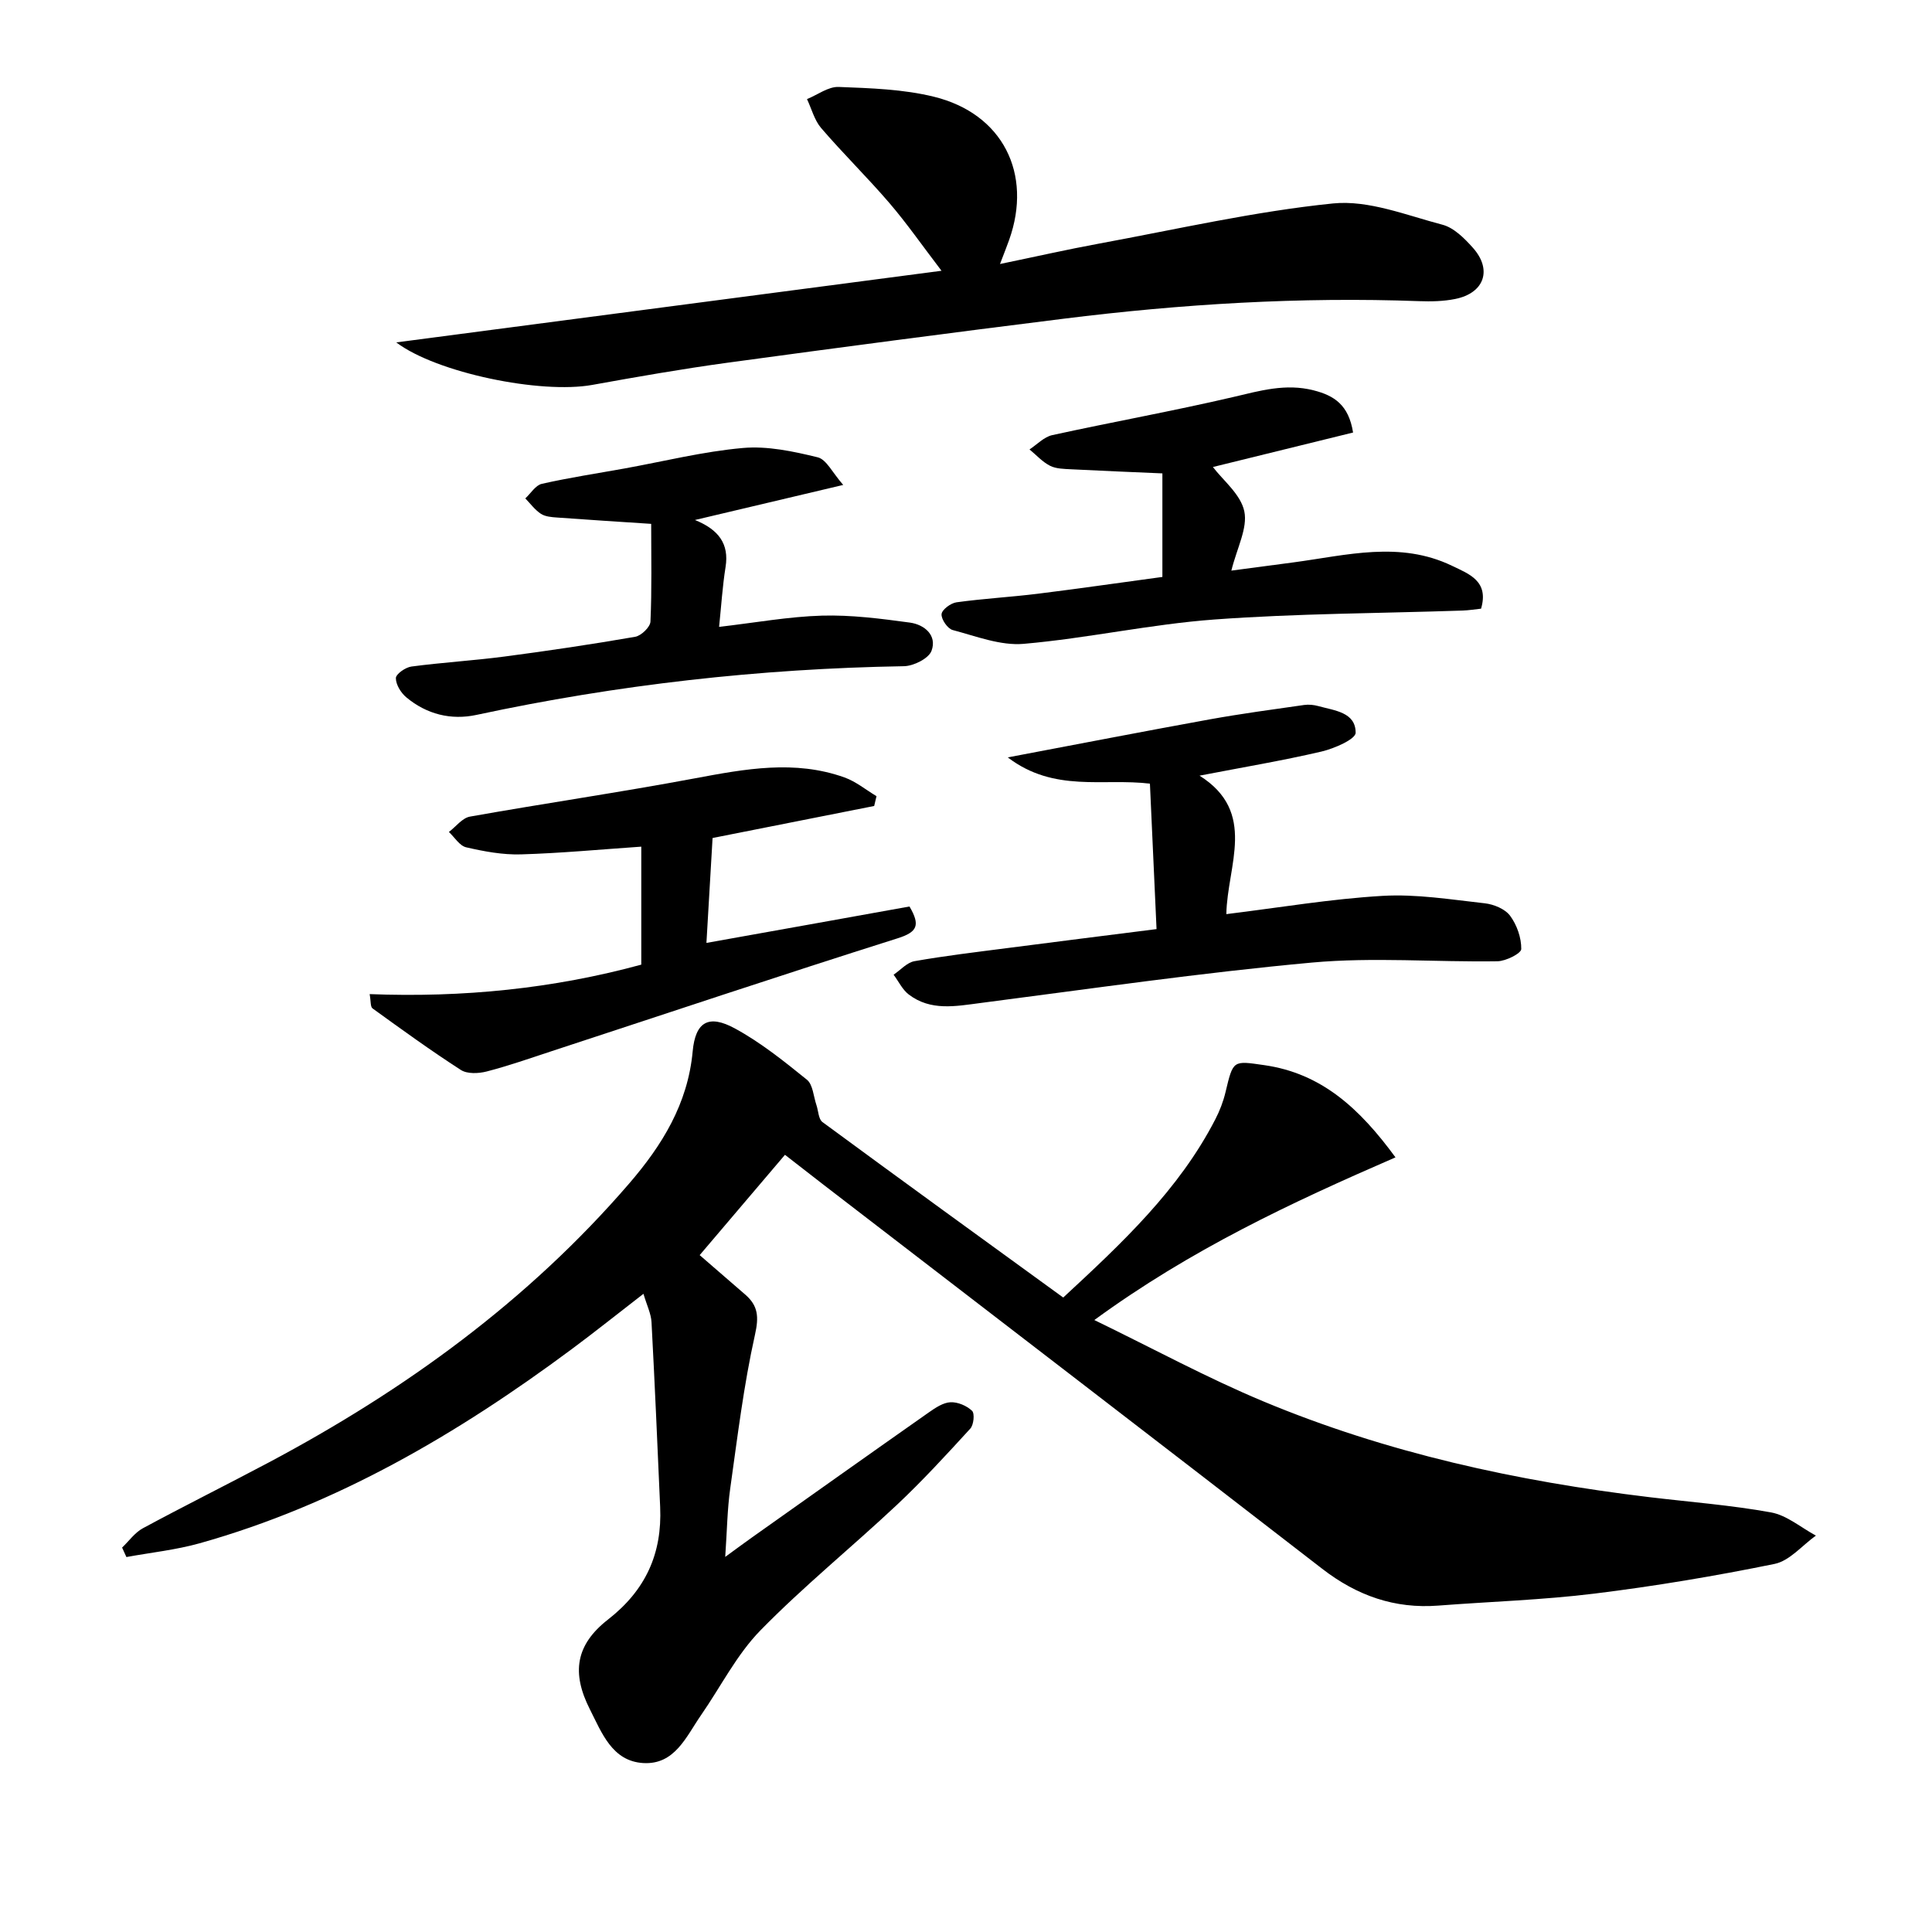 <svg enable-background="new 0 0 400 400" viewBox="0 0 400 400" xmlns="http://www.w3.org/2000/svg"><path d="m288.92 239.62c-21.69 9.42-42.41 19.11-62.35 33.68 12.3 5.97 23.39 12 34.97 16.83 25.59 10.68 52.48 16.54 79.95 19.84 8.41 1.01 16.89 1.65 25.2 3.16 3.27.6 6.19 3.14 9.27 4.8-2.83 2.02-5.43 5.22-8.55 5.86-12.34 2.52-24.8 4.61-37.31 6.15-10.71 1.32-21.53 1.65-32.3 2.48-9.06.7-16.86-2.06-24.05-7.62-34.35-26.59-68.83-53.02-103.26-79.52-2.63-2.03-5.25-4.08-7.97-6.19-5.87 6.9-11.63 13.67-17.66 20.77 3.02 2.62 6.26 5.4 9.47 8.2 2.63 2.3 2.81 4.58 1.98 8.28-2.34 10.49-3.63 21.21-5.13 31.87-.6 4.26-.65 8.59-1.03 14.13 2.31-1.68 3.91-2.88 5.54-4.03 12.21-8.65 24.41-17.32 36.66-25.92 1.34-.94 2.93-2 4.44-2.07 1.5-.07 3.36.72 4.46 1.77.58.55.35 2.92-.36 3.69-4.93 5.39-9.89 10.8-15.21 15.8-9.33 8.76-19.32 16.85-28.25 25.98-4.92 5.04-8.21 11.66-12.28 17.53-3.08 4.44-5.43 10.33-11.99 9.93-6.43-.39-8.57-6.28-11.01-11.08-3.85-7.56-3.01-13.38 3.74-18.64 7.81-6.09 11.21-13.67 10.79-23.28-.56-12.76-1.11-25.52-1.79-38.28-.09-1.74-.95-3.44-1.67-5.87-5.3 4.09-10.04 7.89-14.91 11.5-23.53 17.47-48.53 32.16-76.98 40.15-4.93 1.38-10.1 1.92-15.16 2.85-.3-.65-.59-1.3-.89-1.96 1.42-1.35 2.63-3.1 4.3-4 8.63-4.66 17.42-9.03 26.08-13.63 28.16-14.97 53.64-33.43 74.59-57.73 6.83-7.92 12.16-16.52 13.16-27.37.57-6.13 3.29-7.72 8.75-4.75 5.33 2.9 10.16 6.78 14.9 10.61 1.25 1.01 1.36 3.45 1.97 5.24.41 1.2.42 2.92 1.25 3.53 16.47 12.12 33.03 24.12 49.85 36.33 12.2-11.3 23.97-22.29 31.5-36.92.91-1.76 1.64-3.67 2.1-5.6 1.6-6.69 1.51-6.53 8.05-5.59 11.8 1.7 19.67 8.89 27.14 19.09z"/><path d="m82.04 70.89c37.56-4.93 74.47-9.78 112.89-14.83-4.09-5.36-7.24-9.89-10.81-14.05-4.55-5.3-9.56-10.2-14.11-15.5-1.4-1.63-1.97-3.97-2.93-5.99 2.19-.89 4.41-2.61 6.57-2.52 6.6.26 13.35.46 19.72 2.03 14.23 3.5 20.45 15.92 15.56 29.65-.44 1.24-.93 2.46-1.89 4.98 7.4-1.53 13.91-3.01 20.48-4.22 16.13-2.97 32.21-6.67 48.48-8.32 7.35-.74 15.19 2.45 22.66 4.41 2.36.62 4.53 2.81 6.26 4.74 4.1 4.56 2.41 9.42-3.64 10.63-2.42.49-4.98.54-7.46.45-24.65-.91-49.19.59-73.63 3.64-23.21 2.89-46.41 5.95-69.59 9.11-9.36 1.28-18.67 2.91-27.97 4.59-10.67 1.93-32.25-2.49-40.59-8.8z"/><path d="m239.45 192.36c-.46-10.05-.91-19.95-1.37-30.11-9.58-1.19-19.81 1.91-29.43-5.44 14.92-2.82 28.35-5.43 41.8-7.87 6.48-1.17 13.02-2.05 19.54-2.98.96-.14 2.03-.03 2.97.23 3.3.93 7.72 1.24 7.71 5.52 0 1.34-4.43 3.27-7.07 3.89-8.06 1.88-16.24 3.25-25.25 4.99 12.01 7.57 5.73 18.58 5.55 28.67 11.08-1.36 21.68-3.16 32.34-3.78 7.01-.41 14.14.76 21.18 1.54 1.86.21 4.19 1.17 5.23 2.58 1.41 1.9 2.34 4.56 2.31 6.89-.01.9-3.17 2.5-4.92 2.53-12.81.2-25.71-.89-38.42.27-22.94 2.1-45.76 5.42-68.61 8.37-5.17.67-10.31 1.7-14.85-1.75-1.33-1.01-2.11-2.72-3.15-4.11 1.44-.97 2.77-2.53 4.33-2.8 6.36-1.12 12.79-1.88 19.21-2.71 10.03-1.3 20.06-2.56 30.9-3.93z"/><path d="m188.3 187.68c2.28 3.9 1.64 5.29-2.47 6.59-24 7.58-47.87 15.58-71.79 23.42-4.41 1.45-8.79 2.99-13.28 4.15-1.68.43-4.02.54-5.35-.32-6.24-4.02-12.26-8.39-18.28-12.74-.47-.34-.33-1.5-.6-2.96 19.31.75 37.99-1.13 56.24-6.1 0-8.39 0-16.34 0-24.43-8.47.58-16.69 1.36-24.93 1.6-3.77.11-7.62-.61-11.31-1.46-1.37-.31-2.41-2.07-3.59-3.18 1.45-1.1 2.77-2.9 4.36-3.18 15.51-2.76 31.12-5.03 46.6-7.93 10.38-1.94 20.64-3.86 30.94-.18 2.37.85 4.43 2.56 6.63 3.88-.16.68-.32 1.36-.48 2.03-11.1 2.2-22.19 4.4-33.46 6.63-.42 7.15-.83 14.22-1.27 21.72 14.22-2.53 28.19-5.05 42.04-7.54z"/><path d="m240.66 119.45c0-7.24 0-14.31 0-21.44-6.43-.28-12.67-.53-18.9-.85-1.48-.08-3.11-.09-4.37-.73-1.58-.8-2.84-2.23-4.24-3.38 1.56-1.02 3-2.59 4.7-2.96 12.47-2.73 25.05-4.99 37.47-7.89 5.55-1.3 10.84-2.86 16.63-1.39 4.26 1.08 7.27 2.99 8.19 8.74-9.75 2.4-19.49 4.79-29.02 7.14 2.07 2.74 5.76 5.65 6.5 9.17.73 3.48-1.52 7.58-2.68 12.28 4.57-.61 8.74-1.15 12.9-1.71 10.97-1.47 21.99-4.49 32.78.71 3.53 1.7 7.69 3.15 6.02 8.88-1.27.13-2.55.35-3.85.39-17.12.58-34.28.6-51.35 1.85-13.22.97-26.28 3.89-39.49 5.04-4.8.42-9.86-1.58-14.71-2.86-1.05-.28-2.39-2.23-2.3-3.29.08-.93 1.91-2.29 3.1-2.45 5.57-.77 11.21-1.08 16.8-1.77 8.55-1.06 17.06-2.3 25.82-3.48z"/><path d="m134.82 108.46c-6.93-.46-13.2-.85-19.47-1.31-1.14-.08-2.45-.18-3.36-.77-1.24-.81-2.17-2.1-3.23-3.19 1.13-1.04 2.12-2.73 3.43-3.02 5.66-1.28 11.41-2.15 17.13-3.18 8.16-1.48 16.26-3.51 24.49-4.24 5.09-.45 10.44.7 15.48 1.93 1.82.44 3.07 3.21 5.29 5.72-10.88 2.57-20.34 4.81-30.7 7.26 4.89 1.98 7.11 4.92 6.34 9.73-.64 4.02-.89 8.09-1.34 12.4 7.57-.88 14.42-2.13 21.31-2.33 6.05-.17 12.17.62 18.19 1.44 2.99.41 5.68 2.62 4.48 5.85-.59 1.59-3.72 3.15-5.72 3.18-29.83.5-59.31 3.82-88.48 10.08-5.3 1.14-10.32-.13-14.52-3.62-1.13-.93-2.18-2.64-2.18-3.99 0-.84 1.99-2.24 3.22-2.4 6.4-.85 12.87-1.23 19.27-2.07 9.05-1.19 18.08-2.53 27.06-4.09 1.25-.22 3.11-2.01 3.16-3.15.3-6.63.15-13.28.15-20.23z"/></svg>
